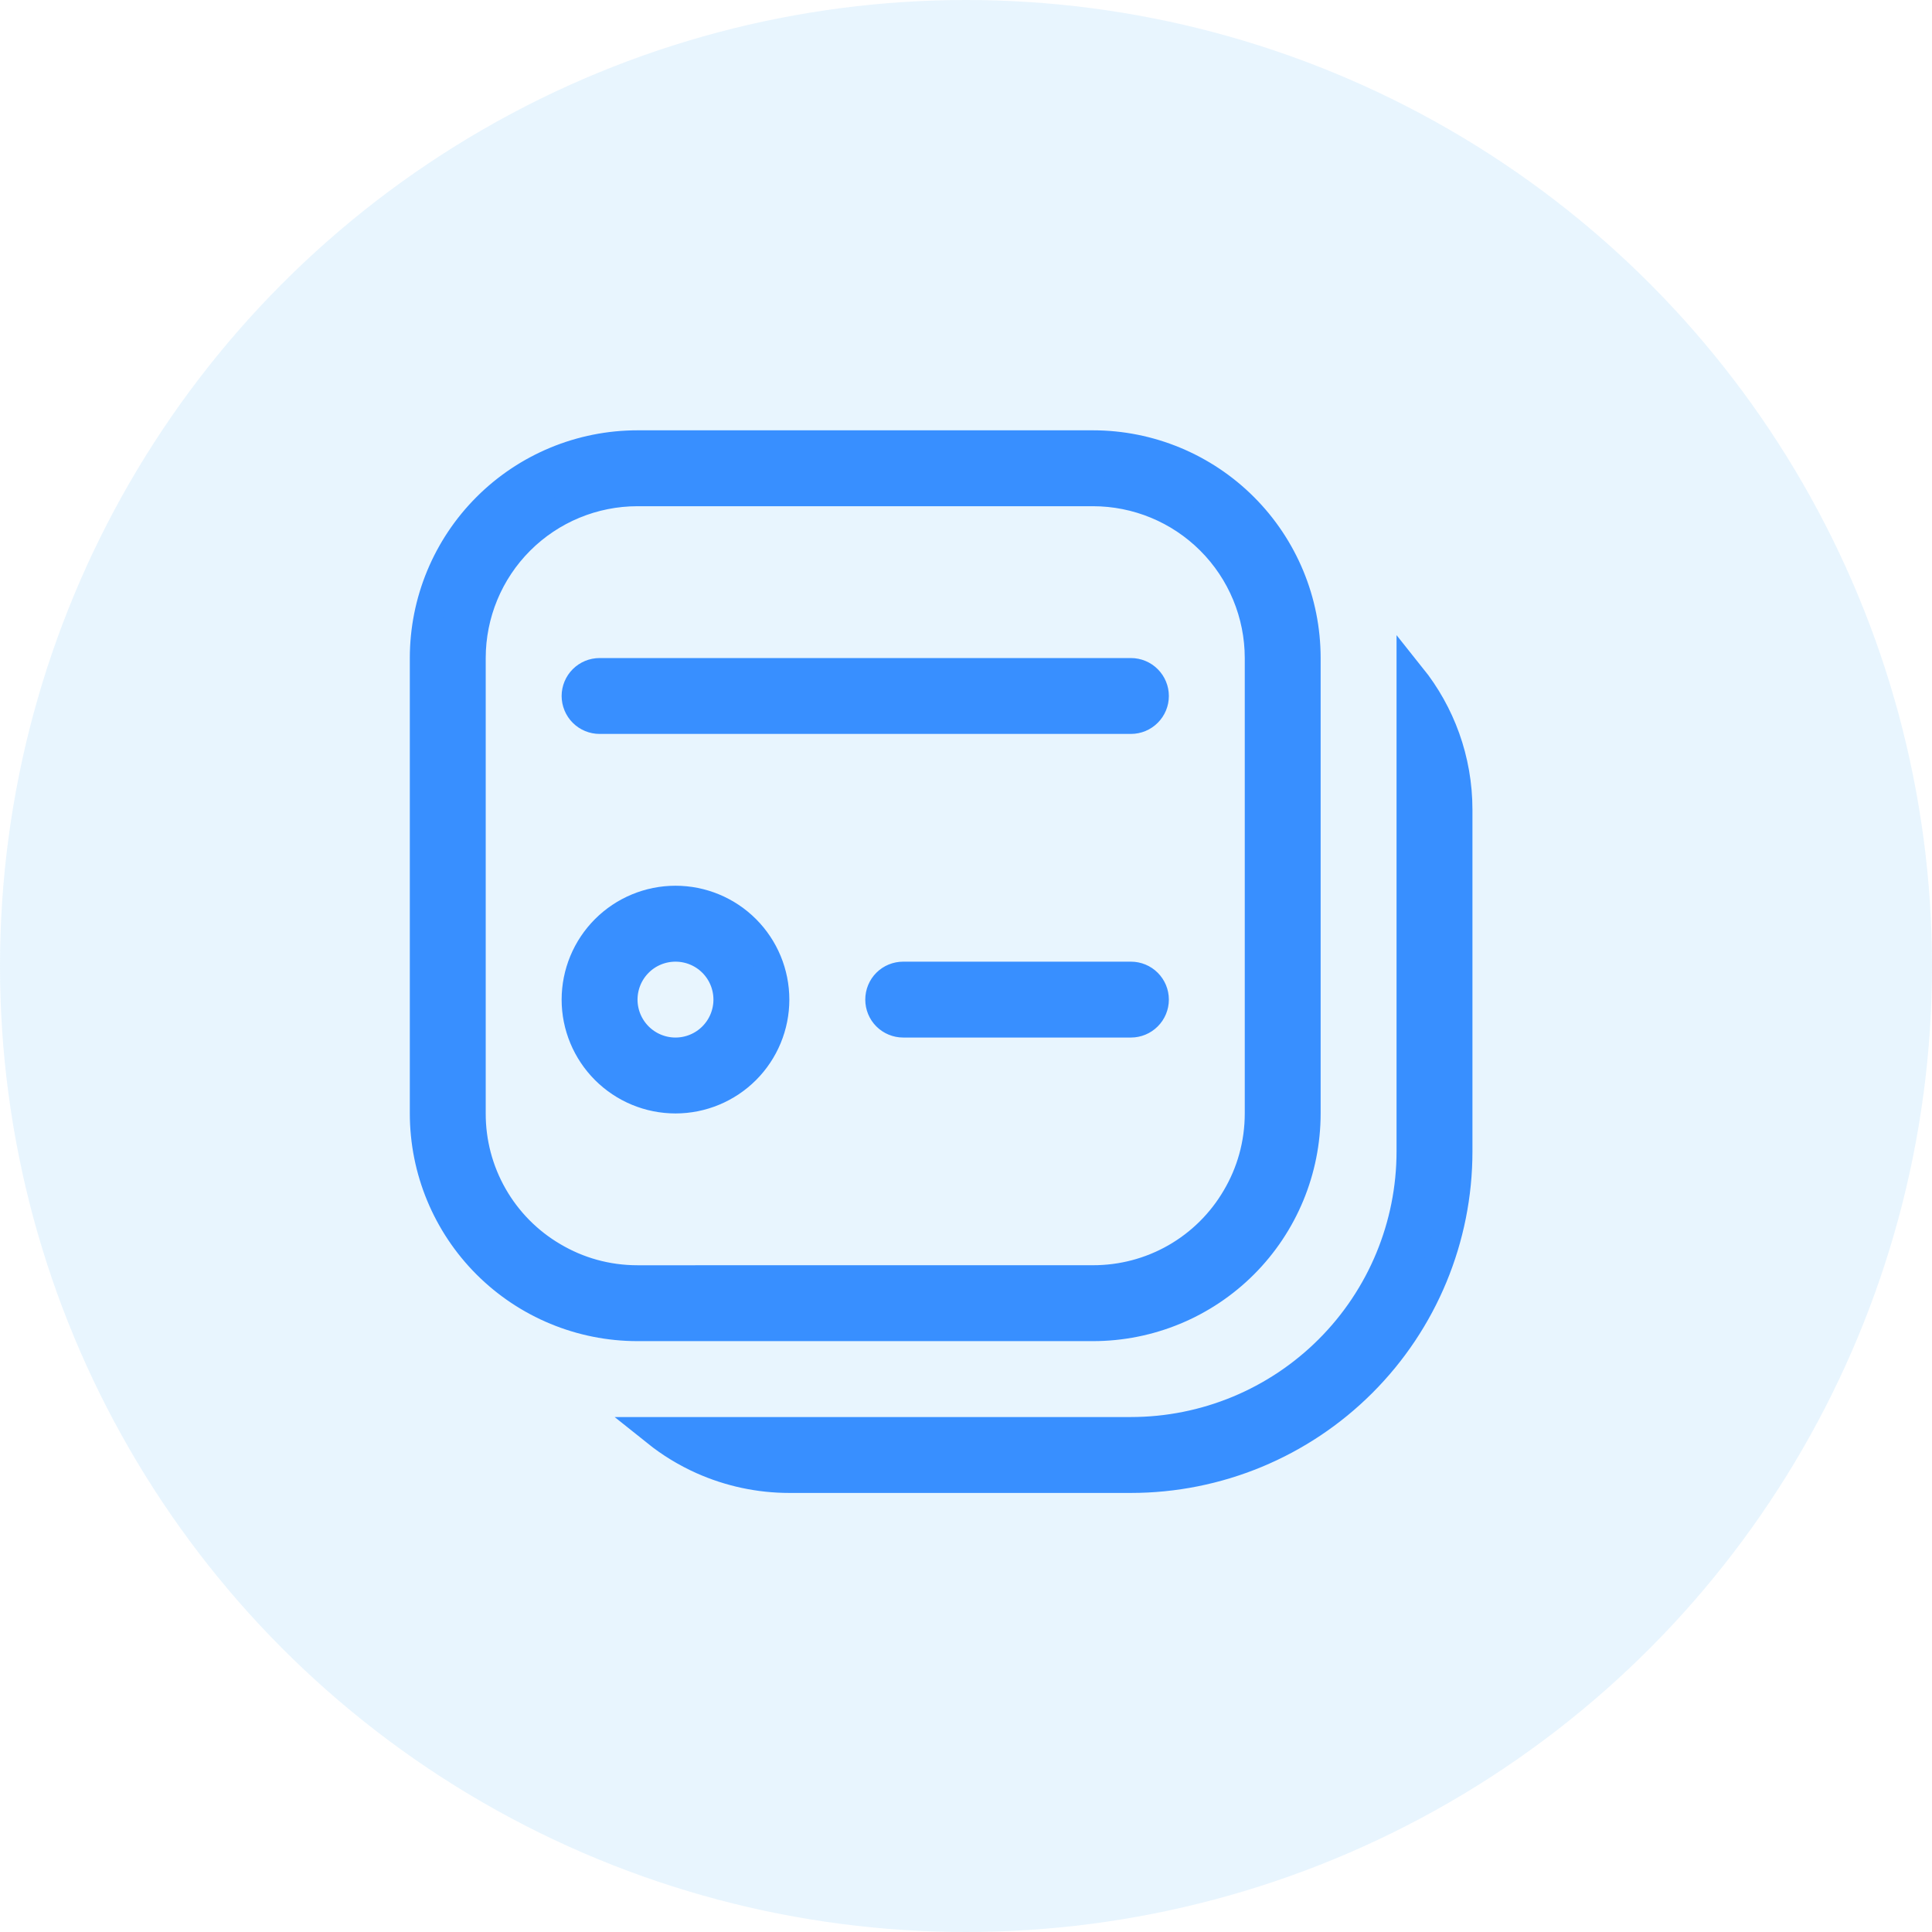 <svg xmlns="http://www.w3.org/2000/svg" width="66" height="66" viewBox="0 0 66 66" fill="none"><circle cx="33" cy="33" r="33" fill="#BAE0FC" fill-opacity="0.33"></circle><path d="M23.076 30.758C23.975 30.758 24.837 31.115 25.473 31.751C26.108 32.387 26.465 33.249 26.465 34.148C26.465 35.046 26.108 35.908 25.473 36.544C24.837 37.179 23.975 37.537 23.076 37.537C22.177 37.537 21.315 37.179 20.68 36.544C20.044 35.908 19.686 35.046 19.686 34.148C19.687 33.249 20.044 32.387 20.68 31.751C21.315 31.116 22.177 30.758 23.076 30.758ZM23.076 32.352C22.6 32.352 22.142 32.54 21.806 32.877C21.469 33.214 21.279 33.671 21.279 34.148C21.279 34.624 21.469 35.081 21.806 35.418C22.143 35.755 22.6 35.944 23.076 35.944C23.552 35.944 24.009 35.755 24.346 35.418C24.683 35.081 24.872 34.624 24.872 34.148C24.872 33.671 24.683 33.214 24.346 32.877C24.009 32.54 23.552 32.352 23.076 32.352ZM30.855 33.352H38.634C38.845 33.352 39.047 33.435 39.196 33.584C39.346 33.733 39.43 33.936 39.43 34.148C39.43 34.359 39.346 34.562 39.196 34.711C39.047 34.86 38.845 34.944 38.634 34.944H30.855C30.643 34.944 30.44 34.86 30.291 34.711C30.142 34.562 30.059 34.359 30.059 34.148C30.059 33.936 30.142 33.733 30.291 33.584C30.44 33.435 30.643 33.352 30.855 33.352ZM20.483 22.98H38.634C38.845 22.98 39.047 23.064 39.196 23.213C39.346 23.362 39.43 23.565 39.43 23.776C39.43 23.988 39.346 24.19 39.196 24.339C39.047 24.488 38.845 24.572 38.634 24.572H20.483C20.272 24.572 20.069 24.488 19.92 24.339C19.771 24.19 19.687 23.987 19.686 23.776C19.686 23.565 19.771 23.362 19.92 23.213C20.069 23.064 20.272 22.98 20.483 22.98Z" fill="#388FFF" stroke="#388FFF"></path><path d="M21.778 15.2H37.336C39.266 15.2 41.118 15.967 42.483 17.332C43.848 18.697 44.615 20.548 44.615 22.479V38.036C44.615 39.967 43.848 41.819 42.483 43.184C41.118 44.549 39.266 45.315 37.336 45.315H21.778C19.848 45.315 17.997 44.548 16.632 43.184C15.267 41.819 14.5 39.967 14.5 38.036V22.479C14.5 20.548 15.267 18.697 16.632 17.332C17.997 15.967 19.848 15.2 21.778 15.2ZM21.778 16.793C20.27 16.793 18.824 17.392 17.758 18.458C16.692 19.524 16.093 20.971 16.093 22.479V38.035C16.09 39.025 16.347 39.999 16.838 40.858C17.329 41.718 18.037 42.435 18.892 42.935V42.935C19.74 43.438 20.726 43.723 21.778 43.723L37.336 43.722C38.326 43.724 39.299 43.468 40.158 42.977C41.018 42.486 41.734 41.777 42.234 40.923C42.737 40.075 43.023 39.088 43.023 38.036V22.479C43.022 20.971 42.423 19.524 41.356 18.458C40.29 17.392 38.844 16.793 37.336 16.793H21.778Z" fill="#388FFF" stroke="#388FFF"></path><path d="M48.208 23.123C49.205 24.369 49.801 25.947 49.801 27.665V39.333C49.801 42.295 48.625 45.136 46.53 47.23C44.436 49.325 41.595 50.501 38.633 50.501H26.965C25.941 50.501 24.928 50.285 23.993 49.867C23.429 49.615 22.902 49.292 22.422 48.908H38.633C41.172 48.908 43.608 47.899 45.403 46.103C47.199 44.308 48.208 41.873 48.208 39.333V23.123Z" fill="#388FFF" stroke="#388FFF"></path></svg>